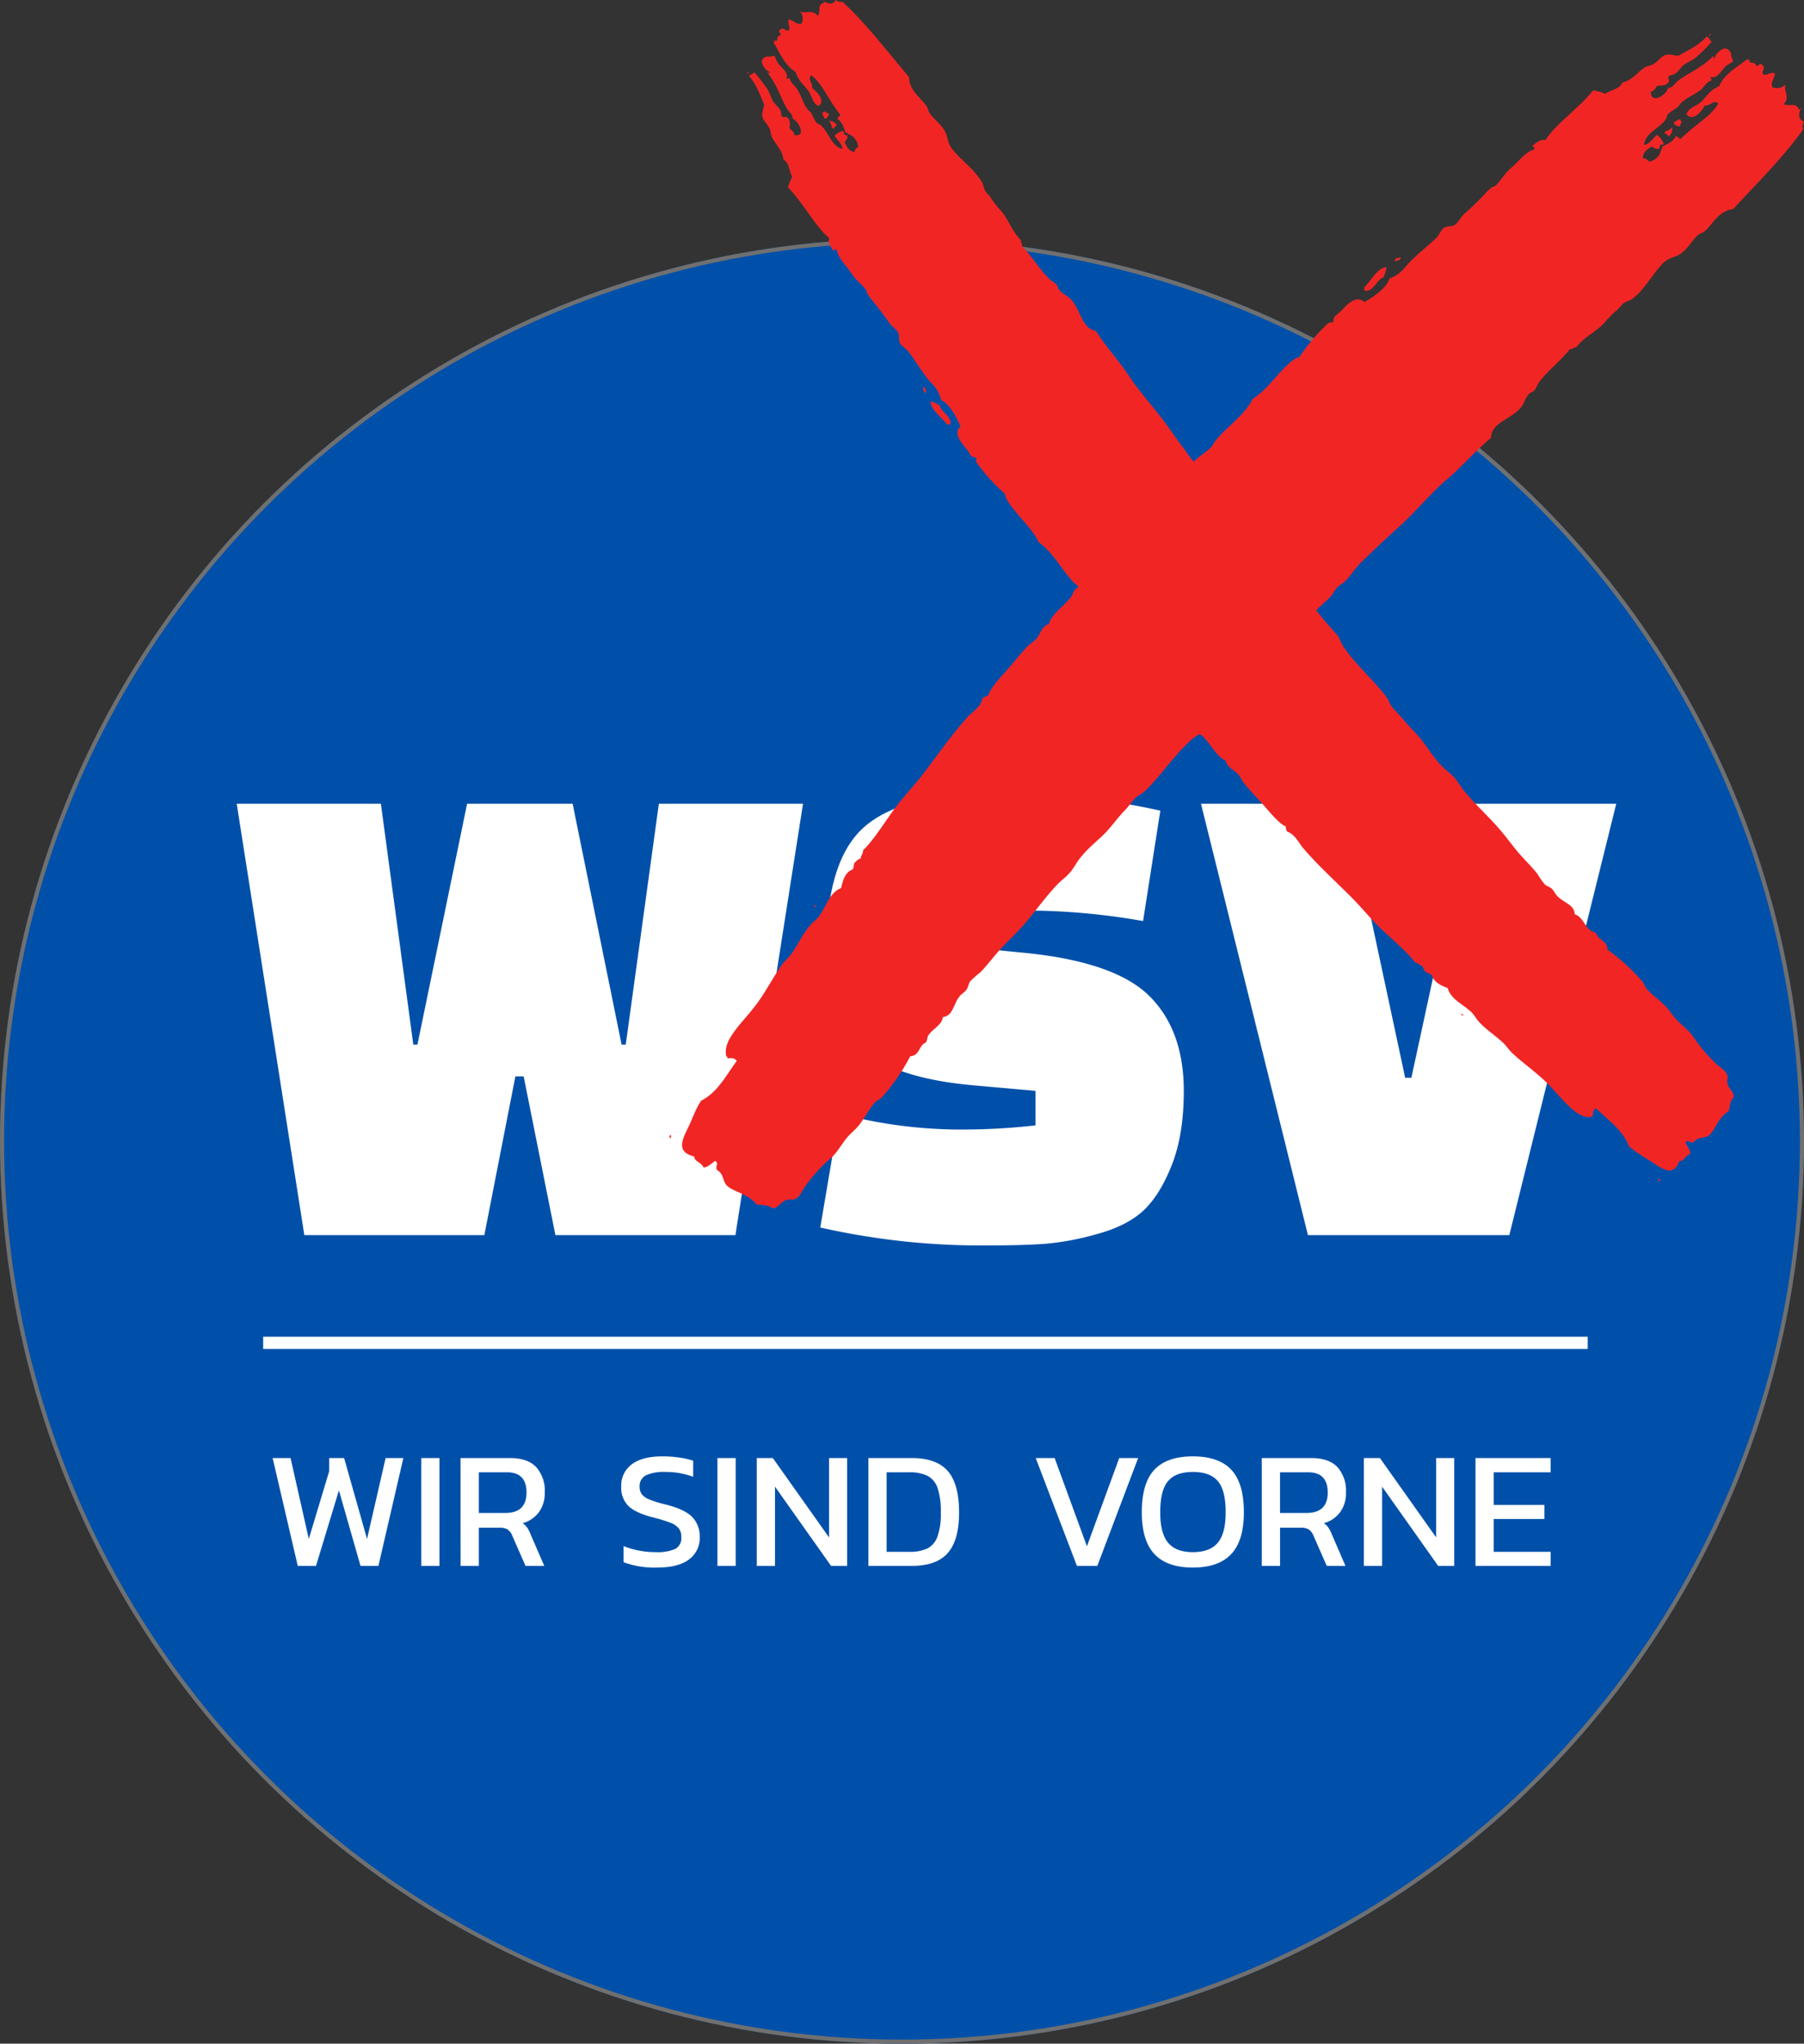 <svg xmlns="http://www.w3.org/2000/svg" xmlns:xlink="http://www.w3.org/1999/xlink" width="442" height="500.442" viewBox="0 0 442 500.442">
  <rect x="0" y="0" width="442" height="500.442" fill="#333333" stroke="none"/>
  <defs>
    <clipPath id="clip-path">
      <rect id="Rechteck_4" data-name="Rechteck 4" width="277.974" height="295.884" transform="translate(0 0)" fill="none"/>
    </clipPath>
  </defs>
  <g id="Gruppe_39" data-name="Gruppe 39" transform="translate(-9219 865.442)">
    <g id="Gruppe_37" data-name="Gruppe 37">
      <g id="Ellipse_9" data-name="Ellipse 9" transform="translate(9219 -807)" fill="#0050aa" stroke="#707070" stroke-width="1">
        <circle cx="221" cy="221" r="221" stroke="none"/>
        <circle cx="221" cy="221" r="220.5" fill="none"/>
      </g>
      <path id="Pfad_55" data-name="Pfad 55" d="M103.428-105.625h35.321L122.187,0H78.078L70.3-38.87H68.276L60.671,0H16.562L0-105.625H35.321l7.943,58.981h1.014l12.168-58.981H82.3l12,58.981h1.014ZM142.974-1.859l4.732-27.885a116.54,116.54,0,0,0,27.969,3.887A157.941,157.941,0,0,0,195.7-26.871v-8.45l-15.21-1.352q-20.618-1.859-28.307-9.887T144.495-70.3q0-21.632,9.38-29.744t31.857-8.112a178.694,178.694,0,0,1,40.56,4.225L222.066-76.9a166.4,166.4,0,0,0-25.181-2.535,129.034,129.034,0,0,0-16.055.845V-70.3L193-69.121q22.139,2.2,30.589,10.563t8.45,23.237q0,10.647-2.873,18T222.319-6.169q-3.971,3.8-11.238,5.831a67.695,67.695,0,0,1-12.759,2.45q-5.493.422-14.619.423A178.426,178.426,0,0,1,142.974-1.859ZM302.341-105.625H338L311.8,0H262.457l-26.2-105.625h35.659l14.365,67.093h1.521Z" transform="translate(9277 -563)" fill="#fff"/>
      <path id="Pfad_56" data-name="Pfad 56" d="M1.8-26.4H6.191L10.66-6.6l5-16.605v-3.2h3.649L24.928-6.6l4.551-19.8h4.346L27.716,0H23.329L18.04-18.491,12.423,0H7.954Zm36.408,0h4.469V0H38.212Zm9.635,0H59.983q4.3,0,6.4,2.214a8.722,8.722,0,0,1,2.091,6.232,7.909,7.909,0,0,1-1.414,4.776,7.406,7.406,0,0,1-4,2.726,4.414,4.414,0,0,1,1.107,1.087,9.213,9.213,0,0,1,.861,1.7L68.347,0H63.755L60.516-7.38a3.456,3.456,0,0,0-1.148-1.538,3.915,3.915,0,0,0-2.091-.431H52.316V0H47.847ZM58.794-12.956q5.207,0,5.207-5,0-4.961-4.8-4.961H52.316v9.963ZM96.022.41A21.566,21.566,0,0,1,87.781-.9V-4.838a21.518,21.518,0,0,0,7.831,1.476,11.04,11.04,0,0,0,4.818-.779,2.977,2.977,0,0,0,1.5-2.911,3.364,3.364,0,0,0-.635-2.153,4.923,4.923,0,0,0-2.071-1.374,37.8,37.8,0,0,0-4.305-1.312Q90.651-13,88.929-14.7a6.3,6.3,0,0,1-1.722-4.695,6.458,6.458,0,0,1,2.583-5.473q2.583-1.947,7.544-1.948a28.026,28.026,0,0,1,4.2.307,18.352,18.352,0,0,1,3.3.759v3.936A19.178,19.178,0,0,0,97.949-23a10.371,10.371,0,0,0-4.674.82,2.893,2.893,0,0,0-1.558,2.788,2.963,2.963,0,0,0,.574,1.906A4.717,4.717,0,0,0,94.2-16.215a29.6,29.6,0,0,0,4,1.209q4.633,1.189,6.437,3.075a6.767,6.767,0,0,1,1.8,4.879,6.458,6.458,0,0,1-2.645,5.494Q101.147.41,96.022.41ZM110.782-26.4h4.469V0h-4.469Zm9.635,0h3.936L138.129-6.97V-26.4h4.428V0h-3.936L124.886-19.393V0h-4.469Zm27.347,0h10.7q5.945,0,8.733,3.157t2.788,10.209q0,6.765-2.788,9.9T158.465,0h-10.7Zm10,22.96a10.247,10.247,0,0,0,4.408-.8,5.154,5.154,0,0,0,2.5-2.891,16.391,16.391,0,0,0,.84-5.9,18.121,18.121,0,0,0-.779-5.986,5.276,5.276,0,0,0-2.44-3.014,9.738,9.738,0,0,0-4.53-.882h-5.535V-3.444Zm31-22.96H193.4L201.31-4.8,209.223-26.4h4.633l-10,26.4h-5ZM227.263.41q-6.314,0-9.41-3.3t-3.1-10.23q0-7.134,3.075-10.414t9.43-3.28q6.355,0,9.43,3.28t3.075,10.414q0,6.929-3.1,10.23T227.263.41Zm0-3.772q4.182,0,6.109-2.3T235.3-13.12q0-5.371-1.906-7.626T227.263-23q-4.182,0-6.089,2.255t-1.907,7.626q0,5.125,1.927,7.442T227.263-3.362ZM244.155-26.4h12.136q4.3,0,6.4,2.214a8.722,8.722,0,0,1,2.091,6.232,7.909,7.909,0,0,1-1.415,4.776,7.406,7.406,0,0,1-4,2.726,4.414,4.414,0,0,1,1.107,1.087,9.215,9.215,0,0,1,.861,1.7L264.655,0h-4.592l-3.239-7.38a3.456,3.456,0,0,0-1.148-1.538,3.915,3.915,0,0,0-2.091-.431h-4.961V0h-4.469ZM255.1-12.956q5.207,0,5.207-5,0-4.961-4.8-4.961h-6.888v9.963ZM269.165-26.4H273.1L286.877-6.97V-26.4H291.3V0h-3.936L273.634-19.393V0h-4.469Zm27.347,0h18.409v3.485h-13.94v7.995H313.4v3.444H300.981v8.036h13.94V0H296.512Z" transform="translate(9284 -482)" fill="#fff"/>
      <line id="Linie_7" data-name="Linie 7" x2="324.528" transform="translate(9283.48 -536.617)" fill="none" stroke="#fff" stroke-width="3"/>
    </g>
    <g id="Gruppe_38" data-name="Gruppe 38" transform="translate(9383.026 -865.447)">
      <g id="Gruppe_1" data-name="Gruppe 1" transform="translate(0 0.005)" clip-path="url(#clip-path)">
        <path id="Pfad_1" data-name="Pfad 1" d="M822.094,980.374a.806.806,0,0,0,.792.3c-.25-.361-.513-.5-.792-.3" transform="translate(-579.981 -691.583)" fill="#f22525" fill-rule="evenodd"/>
        <path id="Pfad_2" data-name="Pfad 2" d="M658.291,843.27a.512.512,0,0,0,.666.16.512.512,0,0,0-.666-.16" transform="translate(-464.42 -594.879)" fill="#f22525" fill-rule="evenodd"/>
        <path id="Pfad_3" data-name="Pfad 3" d="M222.062,339.33c.423-2.023-2.293-3.015-2.584-4.632a8.557,8.557,0,0,0-2.236-1.036,3.7,3.7,0,0,0,.708,1.954c.908,1.348,2.429,2.459,3.434,3.83.232-.156.448.009.678-.115" transform="translate(-153.255 -235.398)" fill="#f22525" fill-rule="evenodd"/>
        <path id="Pfad_4" data-name="Pfad 4" d="M211.77,323.154c-.083-.379-.116-1.463-.735-1.4.04.378-.06,1.457.735,1.4" transform="translate(-148.884 -226.993)" fill="#f22525" fill-rule="evenodd"/>
        <path id="Pfad_5" data-name="Pfad 5" d="M134.511,101.577a2.236,2.236,0,0,0-1.964-1.025c.826.567.511,2.129,1.384,1.834-.3-.284.444-.536.581-.809" transform="translate(-93.511 -70.939)" fill="#f22525" fill-rule="evenodd"/>
        <path id="Pfad_6" data-name="Pfad 6" d="M127.329,92.785l-.354-.056a8.864,8.864,0,0,0,.592,1.537c.767.118.735-.483,1.133-1.068-.383-.38-.79-.348-1.173-.728Z" transform="translate(-89.58 -65.238)" fill="#f22525" fill-rule="evenodd"/>
        <path id="Pfad_7" data-name="Pfad 7" d="M64.98,60.282c-.135-.23-.585-.471-.4-.149.134.23.582.47.4.149" transform="translate(-45.532 -42.315)" fill="#f22525" fill-rule="evenodd"/>
        <path id="Pfad_8" data-name="Pfad 8" d="M128.1.7,127.73.142c0,.28.174.419.374.563" transform="translate(-90.112 -0.102)" fill="#f22525" fill-rule="evenodd"/>
        <path id="Pfad_9" data-name="Pfad 9" d="M767.508,928.119l-.255-.282a.479.479,0,0,0,.255.282" transform="translate(-541.292 -654.584)" fill="#f22525" fill-rule="evenodd"/>
        <path id="Pfad_10" data-name="Pfad 10" d="M86.6,33.957l-.383-.426c0,.155.18.3.383.426" transform="translate(-60.824 -23.657)" fill="#f22525" fill-rule="evenodd"/>
        <path id="Pfad_11" data-name="Pfad 11" d="M.063,944.478c.348-.308.454-.607.188-.886a.84.84,0,0,0-.188.886" transform="translate(0 -665.699)" fill="#f22525" fill-rule="evenodd"/>
        <path id="Pfad_12" data-name="Pfad 12" d="M120.62,752.254a.544.544,0,0,0-.058.736.544.544,0,0,0,.058-.736" transform="translate(-84.974 -530.711)" fill="#f22525" fill-rule="evenodd"/>
        <path id="Pfad_13" data-name="Pfad 13" d="M582.5,224.575a8.75,8.75,0,0,0,.736-2.522,3.8,3.8,0,0,0-1.992.973c-1.3,1.124-2.242,2.882-3.552,4.114.208.234.067.484.242.719,2.261.24,2.866-2.8,4.565-3.283" transform="translate(-407.559 -156.657)" fill="#f22525" fill-rule="evenodd"/>
        <path id="Pfad_14" data-name="Pfad 14" d="M604.939,214.061c-.4.084-1.587.091-1.39.943.4-.131,1.563-.282,1.39-.943" transform="translate(-425.784 -151.02)" fill="#f22525" fill-rule="evenodd"/>
        <path id="Pfad_15" data-name="Pfad 15" d="M827.984,107.413c.256-.354.657.422.975.54a2.291,2.291,0,0,0,.771-2.228c-.471.952-2.215.779-1.746,1.688" transform="translate(-584.081 -74.59)" fill="#f22525" fill-rule="evenodd"/>
        <path id="Pfad_16" data-name="Pfad 16" d="M837.2,98.946a9.032,9.032,0,0,0-1.56.8c0,.84.649.741,1.351,1.107.345-.454.241-.89.585-1.343l-.375-.18Z" transform="translate(-589.535 -69.807)" fill="#f22525" fill-rule="evenodd"/>
        <path id="Pfad_17" data-name="Pfad 17" d="M865.015,28.558c.225-.17.409-.681.093-.443-.226.169-.408.678-.093.443" transform="translate(-610.143 -19.792)" fill="#f22525" fill-rule="evenodd"/>
        <path id="Pfad_18" data-name="Pfad 18" d="M169.152,146.352c.788-.788,1.207-1.8,1.936-2.576.46-.489,1.2-.817,1.656-1.248,1.537-1.453,2.669-3.366,4.21-4.877,3.045-2.985,6.429-6.152,9.173-8.618,4.059-3.647,8.141-8.589,11.8-11.664,3.772-3.164,6.988-7.056,10.789-10.155.054-3.919,5.154-4.489,7.481-7.663.677-.921.936-2.08,1.73-3.005.361-.419.994-.5,1.392-.942.506-.561.745-1.461,1.243-2.106,2.235-2.909,5.2-5.129,7.443-7.953.548-.037,1.046-.477,1.6-.515,1.767-2.423,4.757-3.731,6.8-5.872a23.934,23.934,0,0,1,2.8-2.911c.789-.562,1.327-1.477,2.011-1.995.579-.438,1.439-.562,1.991-.972,3.139-2.318,4.909-5.957,7.5-8.685,1.3-1.37,2.846-1.572,3.814-2.078,2.157-1.13,3.162-3.316,4.814-4.905.42-.4,1.2-.543,1.69-.955,1.267-1.07,2.343-2.869,3.721-3.978a5.869,5.869,0,0,1,3.289-1.468c5.957-6.492,12.25-12.619,17.145-19.521a2.381,2.381,0,0,1,.206-1.911c-1.48-.571-1.3-1.944-.843-3.033l-.279.158-.188-.282c-.808-1.675-2.439-.376-3.625-1.149,1.614-1.684-.148-3.21.436-4.847a2.835,2.835,0,0,1-3.231.736c-.571-1.1.6-2.272.621-3.393-1.018-.469-1.842.57-2.834.279-.732-.747.79-1.6-.3-2.328-.618-.89-.913.749-1.5.07-.578-.967-.8-.343-1.614-.8.112-.2.017-.391-.075-.581l-.282.161-.189-.286c-2.23,1.858-5.531,3.465-6.858,6.609A7.84,7.84,0,0,0,262.8,22.2c-1.066.871-2.005,2.275-2.8,2.91-1.283,1.024-3.056,1.38-3.4,2.939,1.758,1.806,3.7-.832,4.547-2.26,1.158.368,2.019-1.549,3.269-.447-1.839,3.22-5.84,5.2-9.173,8.62-.422.245-1.048-1.1-1.408-.374-1,1.665-2.218,1.572-3.31,2.494l.189.286-.282.158a3.686,3.686,0,0,1-2.933,3.063c-.5-.365-1.046-1.08-1.445-.664-.559-1.189.946-2.475,2.028-3.021.7.374,1.425.876,2.011.346l-.188-.282.281-.162c-.359-.684.676-.083.827-.624a4.562,4.562,0,0,0-1.631-2.115c-.533.193-2.081,2.606-3.176,2.342.418-2.969,3.7-3.91,5.263-6.1.306-.425.331-1.082.716-1.495a18.65,18.65,0,0,1,2.085-1.412c.467-.376.734-.977,1.183-1.371,1.373-1.2,3.22-1.889,4.606-2.994.9-.717,1.351-1.923,2.577-2.314.352-.308-.344-.569-.114-.871,1.694.523,2.545-1.578,3.741-2.661.748-.676,1.589-.71,1.785-1.4-.866-.933.038-1.95-1.576-2.85-1.269-.469-3.057,1.658-2.875,2.327-.651-.015-.155-.191-.375-.569-3.1,3.074-6.052,4.084-8.737,6.113-.742.559-1.12,1.654-2.349,1.718-.638,1.99-4.322,4.046-4.265.928.828-.229.951-.6,1.484-1.384.872-.264,1.832.13,2.629-.707.844-.674-.333-1.253.51-1.926,1.591-.008,2.148-1.235,3.044-2.188.819-.871,2.187-1.244,3.213-2.051a35.2,35.2,0,0,0,4.024-3.991c-.573-.412-.483-.856-1.22-1.258-2.035,2.2-4.1,3.118-6.952,4.711-1.045-.042-2.271-.543-3.344-.135-.858.323-1.662,1.533-2.745,2.173-.7.415-1.616.471-2.16.833-1.865,1.242-3.183,3.284-5.432,3.617-.782,1.864-2.822,1.7-4.171,2.826a21.08,21.08,0,0,0-2.986-.883c-3.782,4.684-9.2,8.219-11.729,12.247-1.155-.375-2.139.611-3.157,1.314.062.5.858.321.28,1.012-2.212.609-3.746,3.026-5.749,4.655-1.1.892-2.2,2.746-3.554,4.117-.188.186-.718.256-1,.483a12.069,12.069,0,0,0-1.353,1.235A68.82,68.82,0,0,1,202,52.529c-.77.737-1.295,1.987-2.239,2.591-.551.354-1.964.2-2.629.705-.707.543-1.207,1.852-1.805,2.424-2.227,2.148-5.422,4.6-7.16,6.624-1.456,1.7-2.4,2.66-4.265,3.271-.935,2.579-3.9,4.465-6.2,5.848a2.3,2.3,0,0,0-2.047-.638c-2.288.594-3.532,3.137-5.225,4.047-.44.556-.1,1.079-.544,1.634-.959-.381-1.655.7-2.257,1.276a44.729,44.729,0,0,0-5.885,7.149,4.05,4.05,0,0,0-1.429.651c-3.686,2.775-6.181,7.228-9.958,9.532-2,3.962-6.117,6.65-8.987,10.073-.508.6-.754,1.253-1.281,1.813-1.208,1.285-2.917,2.178-4.1,3.409-.051.053-.1.109-.144.165-2.152-2.85-4.336-5.853-6.079-8.338-2.963-4.224-7.1-8.657-9.581-12.437-2.547-3.893-5.809-7.385-8.295-11.294-3.572-.619-3.632-5.343-6.319-7.922-.78-.75-1.814-1.154-2.587-2.011-.35-.389-.37-.978-.734-1.4-.467-.542-1.266-.89-1.81-1.437-2.453-2.457-4.213-5.476-6.587-7.929.016-.5-.34-1.021-.325-1.528-2.052-1.961-2.976-4.871-4.746-7.045a24,24,0,0,1-2.4-2.972c-.441-.8-1.228-1.422-1.639-2.12-.348-.59-.383-1.392-.707-1.954-1.832-3.193-4.994-5.333-7.25-8.088-1.133-1.385-1.177-2.818-1.553-3.772-.836-2.128-2.741-3.36-4.042-5.094-.33-.441-.388-1.17-.719-1.677-.862-1.308-2.408-2.549-3.295-3.965a5.7,5.7,0,0,1-1.043-3.207C60.743,12.545,55.718,5.928,49.86.471A2.263,2.263,0,0,1,48.135.005c-.655,1.264-1.893.9-2.845.326l.12.277-.274.13c-1.6.492-.564,2.165-1.377,3.132-1.392-1.713-2.944-.332-4.386-1.1a2.661,2.661,0,0,1,.38,3.047c-1.052.36-2.02-.877-3.041-1.059-.52.858.354,1.759,0,2.62-.748.558-1.387-.951-2.152-.065-.868.433.6.939-.072,1.378-.935.385-.386.68-.879,1.352a.548.548,0,0,0-.537-.016l.122.28-.278.13c1.495,2.3,2.663,5.537,5.413,7.2a7.736,7.736,0,0,0,.846,1.82c.7,1.1,1.9,2.155,2.4,2.972.819,1.316.984,2.982,2.375,3.522,1.808-1.337-.425-3.49-1.652-4.466.441-1-1.232-2.063-.112-3.04,2.773,2.142,4.221,6.071,7.04,9.6.186.42-1.1.794-.469,1.227,1.43,1.149,1.234,2.247,1.978,3.374l.278-.131.118.279a3.664,3.664,0,0,1,2.531,3.114c-.379.4-1.08.8-.737,1.218-1.136.335-2.173-1.22-2.574-2.285.405-.587.928-1.169.5-1.78l-.275.13-.122-.279c-.657.227-.015-.627-.5-.843a3.873,3.873,0,0,0-2.079,1.176c.129.513,2.191,2.272,1.851,3.231-2.672-.812-3.235-3.932-5.092-5.676-.36-.34-.957-.459-1.3-.869a18.542,18.542,0,0,1-1.1-2.1c-.3-.479-.826-.81-1.144-1.276-.968-1.423-1.433-3.2-2.317-4.626-.573-.923-1.633-1.509-1.88-2.681-.25-.365-.551.23-.806-.023.631-1.466-1.211-2.545-2.092-3.791-.55-.779-.5-1.549-1.116-1.828-.93.653-1.777-.318-2.744,1.019C29.6,15.711,31.376,17.648,32,17.579c-.073.59-.189.113-.553.259,2.526,3.266,3.181,6.1,4.791,8.839.443.756,1.408,1.26,1.356,2.387,1.759.87,3.3,4.522.462,4.016-.134-.787-.466-.953-1.129-1.551-.163-.832.285-1.648-.408-2.5-.539-.866-1.174.121-1.713-.744.137-1.449-.933-2.134-1.722-3.088-.721-.872-.938-2.171-1.582-3.222a35.3,35.3,0,0,0-3.28-4.242c-.428.461-.825.315-1.259.927,1.826,2.172,2.476,4.18,3.673,7.011-.133.945-.7,1.988-.426,3.023.217.828,1.249,1.735,1.736,2.814.316.7.284,1.539.565,2.087.965,1.877,2.71,3.374,2.811,5.469,1.631.982,1.3,2.815,2.2,4.206a18.255,18.255,0,0,0-1.076,2.589c3.934,4.123,6.672,9.562,10.12,12.454-.447,1,.365,2.035.915,3.063.463.017.37-.734.949-.108.356,2.1,2.424,3.849,3.73,5.908.715,1.126,2.308,2.4,3.437,3.833.153.2.168.691.351.976a12.065,12.065,0,0,0,1,1.411,69.057,69.057,0,0,1,4.408,5.794c.6.808,1.7,1.468,2.163,2.414.274.552,0,1.816.406,2.5.432.722,1.581,1.368,2.049,2,1.76,2.339,3.71,5.6,5.4,7.478a8.819,8.819,0,0,1,2.6,4.357c2.269,1.225,3.724,4.2,4.777,6.5a2,2,0,0,0-.767,1.77c.335,2.169,2.545,3.67,3.222,5.343.468.481.975.252,1.442.733-.435.817.489,1.608.961,2.239a44.959,44.959,0,0,0,5.994,6.394,3.941,3.941,0,0,0,.465,1.4c2.2,3.758,6.039,6.676,7.8,10.448,3.436,2.4,5.517,6.533,8.383,9.642.458.5.969.809,1.406,1.28a4.99,4.99,0,0,0-.889.754c-.454.513-.613,1.356-1.109,1.951-1.872,2.262-4.873,4.284-5.226,6.387-1.705.525-2.1,2.2-2.763,3.2-.683,1.027-1.9,1.594-2.841,2.619-1.676,1.822-3.362,3.969-5.132,5.943-1.8,2.013-3.743,4.154-4.23,5.9a2.019,2.019,0,0,0-1.3.5c-.477,2.274-2.465,3.238-3.912,4.863-3.774,4.243-7.036,8.928-10.641,13.66-2.088,2.742-4.5,5.228-6.54,7.91-2.9,3.815-5.2,7.848-8.274,10.915.231.622-.611,1.3-.51,1.925a3.023,3.023,0,0,0-1.391.941c-.546.611-.1,1.176-.677,1.788-1.917.728-2.383,2.993-2.747,4.517-2.945,1.171-3.537,4.474-5.45,6.981-.56.732-1.377,1.288-2.013,1.994-1.809,2.013-2.97,4.7-4.68,7.095-.717,1-1.784,1.85-2.5,2.9-1.989,2.889-3.661,6.079-5.662,8.892-3.437,4.827-8.948,9.225-7.806,13.38l.319.133-.113.3c.767.092,1.468-.339,2.348.625-2.7,3.71-4.728,7.744-8.722,9.767-1.411,2.077-1.953,3.966-2.992,6.135-1.562,3.254-3.39,6.364,1.271,7.546.109,1.343,1.526,1.174,2.307,2.673,1.008-.008,1.893-.961,2.819-1.595,1.142.728-.27,1.573.6,2.313,1.536.975,1.145,2.211,2.121,3.558,1.671,1.8,5.253,2,7.413,4.774,1.335.191,2.625.04,4.055.981,1.3-.166,1.866-1.535,3.216-2.051.691-.265,1.573.1,2.234-.25,1.286-.671,1.683-2.143,2.594-3.337a39.092,39.092,0,0,1,5.829-6.416c1.538-1.19,2.672-3.261,4.042-5.016.852-1.092,1.929-1.917,2.8-2.908,1.692-1.924,2.7-4.33,4.362-6.054.472-.486,1.1-.632,1.524-1.094a49.007,49.007,0,0,0,7.014-10.126c1.857-.173,1.972-1.514,2.97-2.772.3-.38.781-.456.957-.776.289-.523.205-1.154.548-1.634,1.183-1.669,3.251-2.435,3.513-4.406,2.525-.355,2.477-2.938,4.044-5.014.482-.639,1.36-1.13,1.748-1.693.476-.683.5-1.518.941-2.09a27.137,27.137,0,0,1,2.444-2.162c1.5-1.52,2.865-3.331,4.343-5.028,1.72-1.978,3.737-3.776,5.732-5.97,2.937-3.233,5.587-7.161,8.781-10.5.994-1.039,2.2-1.872,3.1-2.923.936-1.089,1.578-2.393,2.425-3.475,2.19-2.805,4.618-4.506,6.428-6.443,1.638-1.752,2.937-3.622,4.738-5.487.935-.969,1.731-2.2,2.632-3.048.646-.6,1.576-.942,2.218-1.565,4.088-3.976,7.245-8.972,11.522-12.676a13.554,13.554,0,0,1,1.823-1.227,5.073,5.073,0,0,1,1,.753c1.9,2.033,3.471,5.057,5.359,5.684.325,1.628,1.821,2.232,2.673,2.98.876.771,1.284,1.957,2.134,2.966,1.512,1.79,3.319,3.637,4.961,5.534,1.674,1.933,3.454,4.01,5,4.707a1.945,1.945,0,0,0,.339,1.252c2.033.765,2.734,2.714,4.085,4.267,3.532,4.051,7.514,7.7,11.508,11.669,2.315,2.3,4.365,4.856,6.629,7.1,3.22,3.2,6.694,5.874,9.217,9.116.589-.12,1.129.744,1.711.744a2.988,2.988,0,0,0,.733,1.4c.509.586,1.065.261,1.571.876.491,1.85,2.517,2.6,3.875,3.156.8,2.851,3.764,3.869,5.88,5.974.618.616,1.052,1.44,1.638,2.122,1.674,1.939,4.02,3.385,6.054,5.29.846.8,1.528,1.892,2.417,2.7,2.457,2.23,5.219,4.215,7.606,6.445,4.1,3.829,7.612,9.484,11.508,9.048l.15-.271.26.146c.153-.684-.177-1.385.782-2.046,3.142,3,6.642,5.428,8.128,9.357a41.33,41.33,0,0,0,5.331,3.615c2.829,1.895,5.5,4.01,7-.06,1.235.1,1.21-1.218,2.649-1.711.084-.919-.706-1.862-1.2-2.8.767-.933,1.411.474,2.165-.209,1.029-1.256,2.122-.721,3.44-1.413,1.8-1.259,2.3-4.489,5.028-6.052.295-1.187.274-2.383,1.262-3.548-.034-1.2-1.233-1.921-1.581-3.224-.18-.668.229-1.418-.027-2.069-.5-1.268-1.8-1.844-2.812-2.846a39.254,39.254,0,0,1-5.33-6.237c-.947-1.573-2.735-2.906-4.213-4.408-.92-.934-1.576-2.034-2.4-2.971-1.6-1.819-3.708-3.085-5.133-4.849-.4-.5-.477-1.1-.861-1.546a49.164,49.164,0,0,0-8.61-7.855c.009-1.715-1.2-2.014-2.262-3.105-.319-.328-.345-.777-.621-.984-.451-.339-1.035-.355-1.442-.736-1.416-1.319-1.929-3.313-3.7-3.838-.1-2.349-2.458-2.681-4.212-4.409-.54-.531-.909-1.4-1.387-1.837-.58-.532-1.341-.674-1.823-1.16a27.07,27.07,0,0,1-1.753-2.538c-1.252-1.588-2.781-3.091-4.2-4.682-1.65-1.852-3.109-3.95-4.932-6.084-2.686-3.143-6.032-6.125-8.794-9.517-.859-1.056-1.51-2.274-2.388-3.248-.91-1.01-2.042-1.784-2.954-2.712-2.363-2.4-3.7-4.858-5.3-6.786-1.451-1.745-3.041-3.2-4.58-5.109-.8-.992-1.853-1.9-2.544-2.838-.492-.676-.717-1.571-1.228-2.246-3.26-4.3-7.536-7.9-10.53-12.328-.763-1.129-.971-2.29-1.851-3.23-1.606-1.719-3.441-3.88-4.838-5.725,1.035-1.125,2.155-2,3.235-3.074" transform="translate(-7.418 -0.005)" fill="#f22525" fill-rule="evenodd"/>
        <path id="Pfad_19" data-name="Pfad 19" d="M940.05,90.239l.545-.464c-.3.026-.424.232-.545.464" transform="translate(-663.198 -63.337)" fill="#f22525" fill-rule="evenodd"/>
        <path id="Pfad_20" data-name="Pfad 20" d="M47.6,879.1l.262-.3a.478.478,0,0,0-.262.3" transform="translate(-33.578 -619.989)" fill="#f22525" fill-rule="evenodd"/>
        <path id="Pfad_21" data-name="Pfad 21" d="M897.286,49.042l.394-.459c-.167.017-.294.226-.394.459" transform="translate(-633.029 -34.276)" fill="#f22525" fill-rule="evenodd"/>
      </g>
    </g>
  </g>
</svg>
